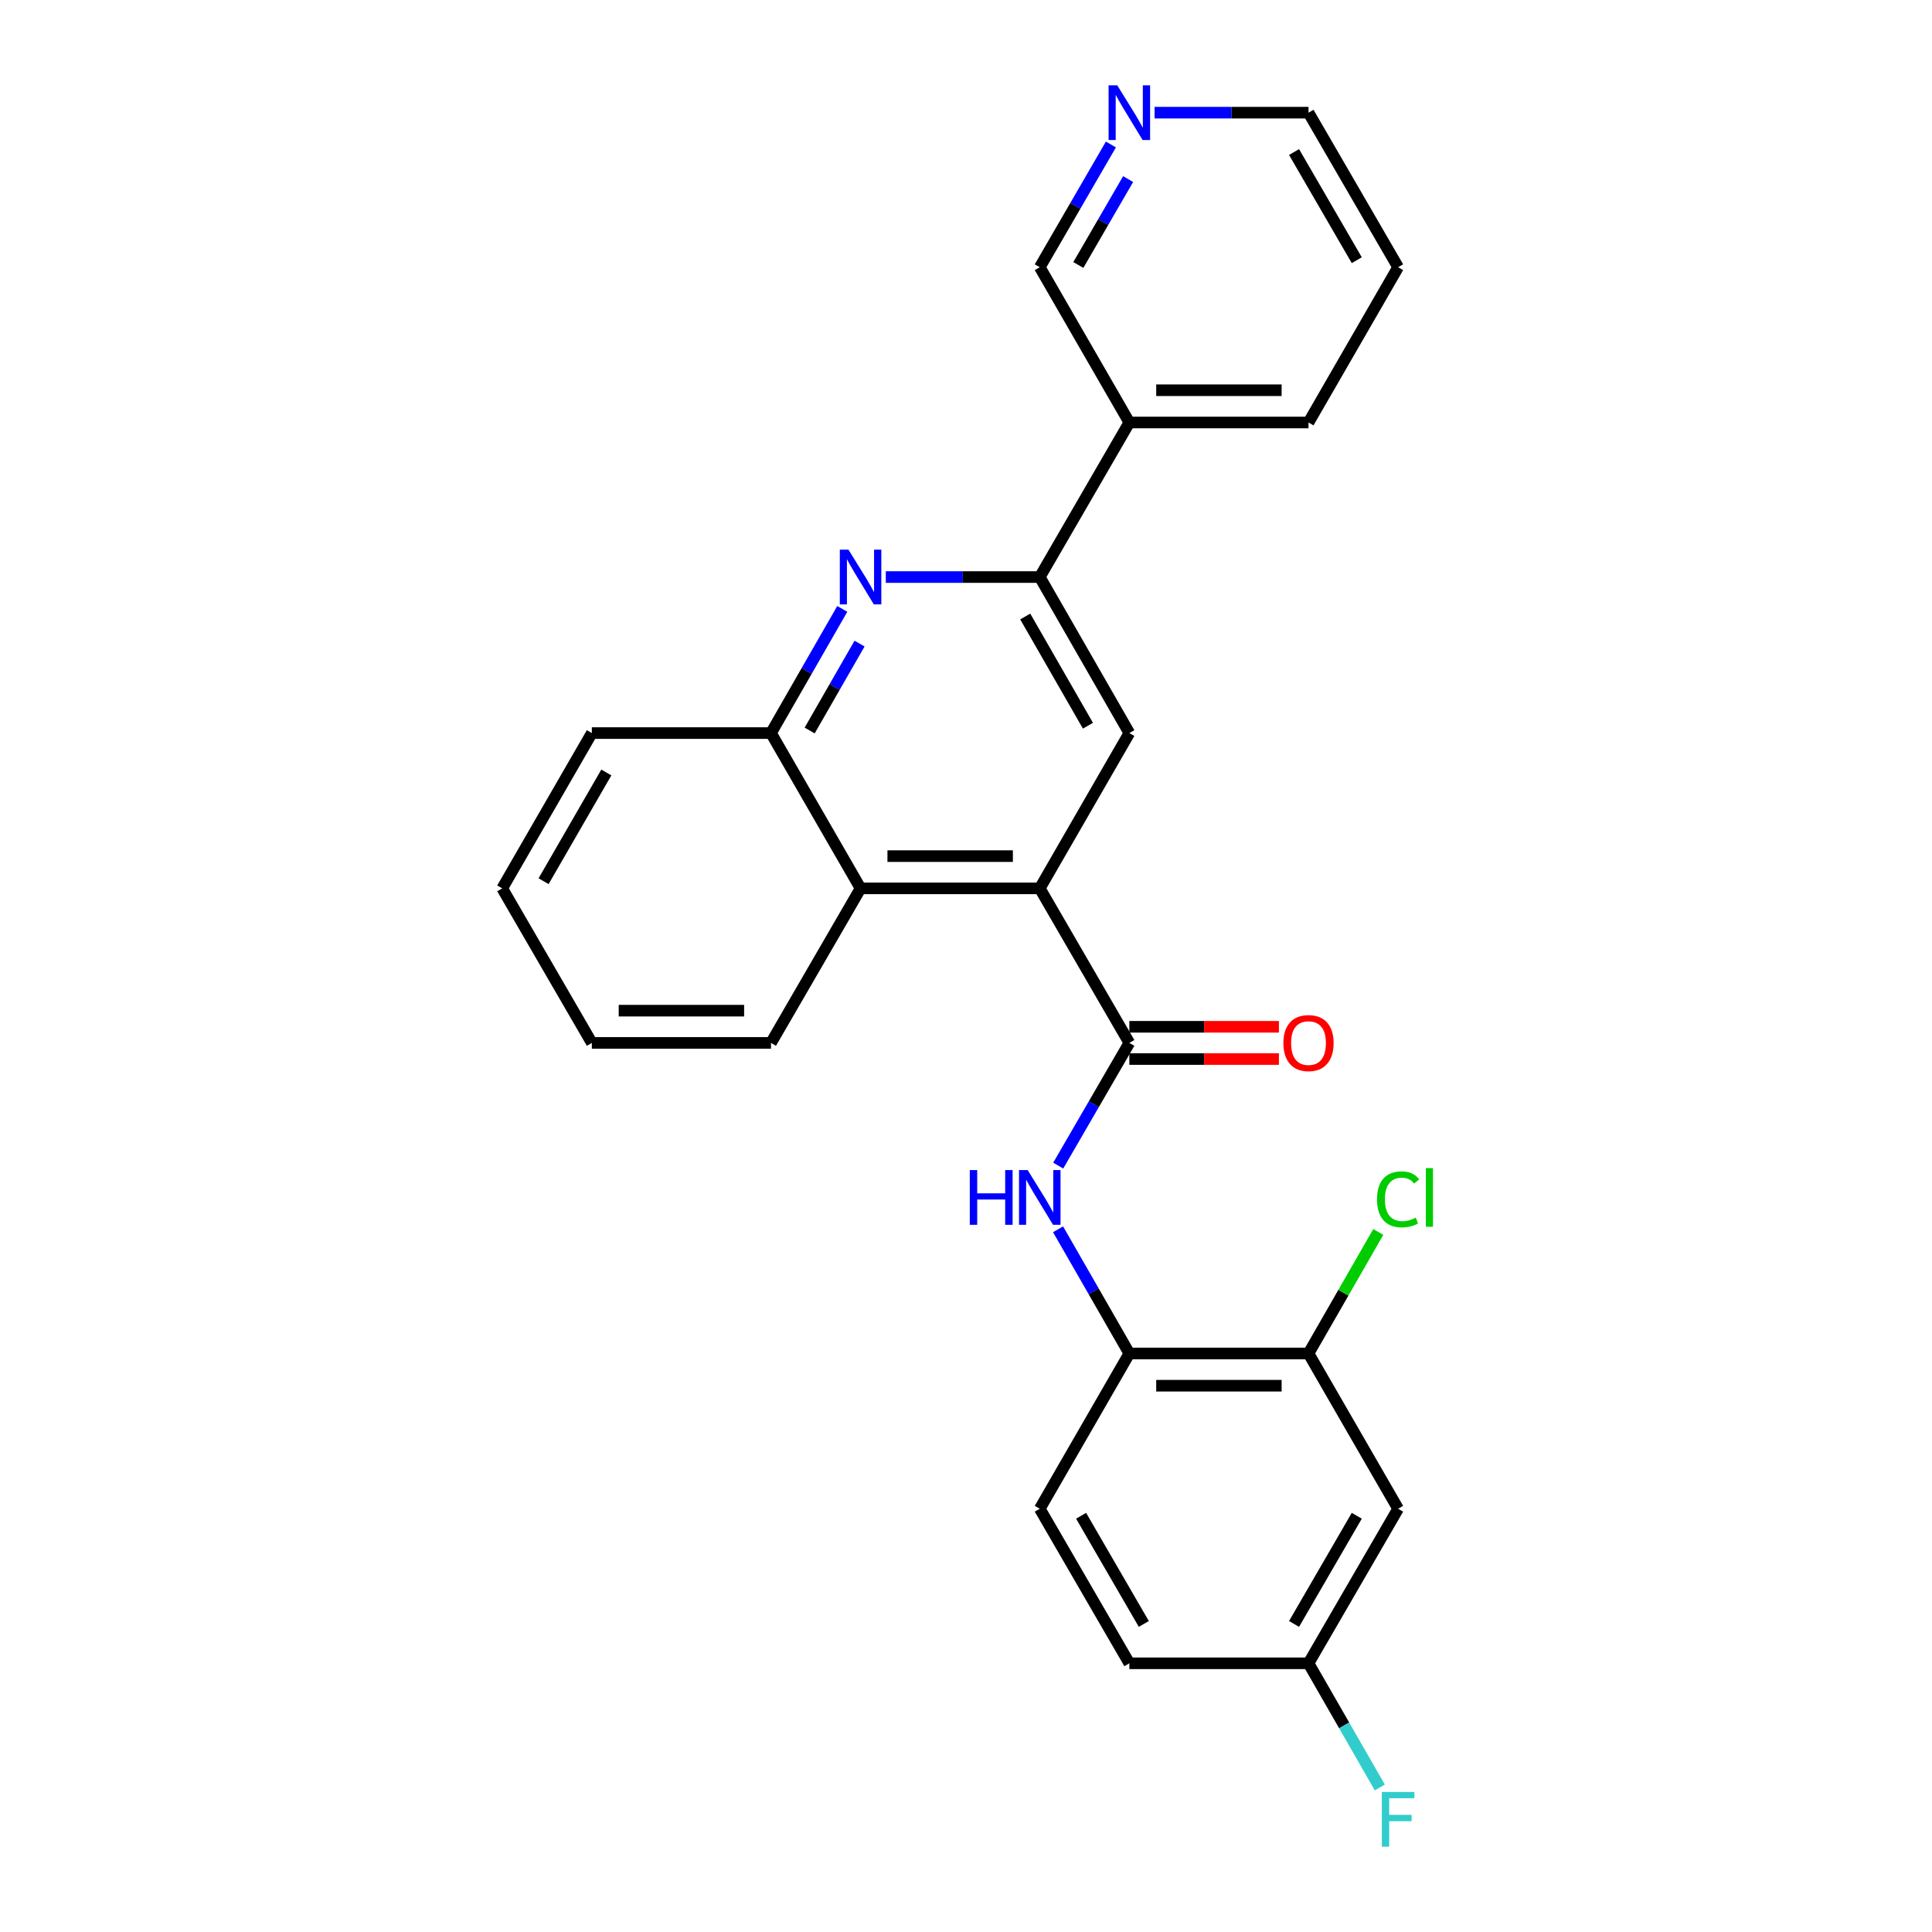 <?xml version='1.0' encoding='iso-8859-1'?>
<svg version='1.1' baseProfile='full'
              xmlns='http://www.w3.org/2000/svg'
                      xmlns:rdkit='http://www.rdkit.org/xml'
                      xmlns:xlink='http://www.w3.org/1999/xlink'
                  xml:space='preserve'
width='1000px' height='1000px' viewBox='0 0 1000 1000'>
<!-- END OF HEADER -->
<rect style='opacity:1.0;fill:#FFFFFF;stroke:none' width='1000' height='1000' x='0' y='0'> </rect>
<path class='bond-0' d='M 584.548,539.81 L 538.182,459.819' style='fill:none;fill-rule:evenodd;stroke:#000000;stroke-width:6px;stroke-linecap:butt;stroke-linejoin:miter;stroke-opacity:1' />
<path class='bond-3' d='M 584.548,539.81 L 566.139,571.565' style='fill:none;fill-rule:evenodd;stroke:#000000;stroke-width:6px;stroke-linecap:butt;stroke-linejoin:miter;stroke-opacity:1' />
<path class='bond-3' d='M 566.139,571.565 L 547.73,603.32' style='fill:none;fill-rule:evenodd;stroke:#0000FF;stroke-width:6px;stroke-linecap:butt;stroke-linejoin:miter;stroke-opacity:1' />
<path class='bond-11' d='M 584.548,548.156 L 623.255,548.156' style='fill:none;fill-rule:evenodd;stroke:#000000;stroke-width:6px;stroke-linecap:butt;stroke-linejoin:miter;stroke-opacity:1' />
<path class='bond-11' d='M 623.255,548.156 L 661.961,548.156' style='fill:none;fill-rule:evenodd;stroke:#FF0000;stroke-width:6px;stroke-linecap:butt;stroke-linejoin:miter;stroke-opacity:1' />
<path class='bond-11' d='M 584.548,531.464 L 623.255,531.464' style='fill:none;fill-rule:evenodd;stroke:#000000;stroke-width:6px;stroke-linecap:butt;stroke-linejoin:miter;stroke-opacity:1' />
<path class='bond-11' d='M 623.255,531.464 L 661.961,531.464' style='fill:none;fill-rule:evenodd;stroke:#FF0000;stroke-width:6px;stroke-linecap:butt;stroke-linejoin:miter;stroke-opacity:1' />
<path class='bond-4' d='M 538.182,459.819 L 584.548,379.439' style='fill:none;fill-rule:evenodd;stroke:#000000;stroke-width:6px;stroke-linecap:butt;stroke-linejoin:miter;stroke-opacity:1' />
<path class='bond-5' d='M 538.182,459.819 L 445.431,459.819' style='fill:none;fill-rule:evenodd;stroke:#000000;stroke-width:6px;stroke-linecap:butt;stroke-linejoin:miter;stroke-opacity:1' />
<path class='bond-5' d='M 524.269,443.127 L 459.344,443.127' style='fill:none;fill-rule:evenodd;stroke:#000000;stroke-width:6px;stroke-linecap:butt;stroke-linejoin:miter;stroke-opacity:1' />
<path class='bond-1' d='M 435.965,315.167 L 417.515,347.303' style='fill:none;fill-rule:evenodd;stroke:#0000FF;stroke-width:6px;stroke-linecap:butt;stroke-linejoin:miter;stroke-opacity:1' />
<path class='bond-1' d='M 417.515,347.303 L 399.065,379.439' style='fill:none;fill-rule:evenodd;stroke:#000000;stroke-width:6px;stroke-linecap:butt;stroke-linejoin:miter;stroke-opacity:1' />
<path class='bond-1' d='M 444.906,333.118 L 431.991,355.614' style='fill:none;fill-rule:evenodd;stroke:#0000FF;stroke-width:6px;stroke-linecap:butt;stroke-linejoin:miter;stroke-opacity:1' />
<path class='bond-1' d='M 431.991,355.614 L 419.076,378.109' style='fill:none;fill-rule:evenodd;stroke:#000000;stroke-width:6px;stroke-linecap:butt;stroke-linejoin:miter;stroke-opacity:1' />
<path class='bond-26' d='M 458.49,298.679 L 498.336,298.679' style='fill:none;fill-rule:evenodd;stroke:#0000FF;stroke-width:6px;stroke-linecap:butt;stroke-linejoin:miter;stroke-opacity:1' />
<path class='bond-26' d='M 498.336,298.679 L 538.182,298.679' style='fill:none;fill-rule:evenodd;stroke:#000000;stroke-width:6px;stroke-linecap:butt;stroke-linejoin:miter;stroke-opacity:1' />
<path class='bond-2' d='M 538.182,298.679 L 584.548,379.439' style='fill:none;fill-rule:evenodd;stroke:#000000;stroke-width:6px;stroke-linecap:butt;stroke-linejoin:miter;stroke-opacity:1' />
<path class='bond-2' d='M 530.661,319.104 L 563.117,375.636' style='fill:none;fill-rule:evenodd;stroke:#000000;stroke-width:6px;stroke-linecap:butt;stroke-linejoin:miter;stroke-opacity:1' />
<path class='bond-10' d='M 538.182,298.679 L 584.548,218.679' style='fill:none;fill-rule:evenodd;stroke:#000000;stroke-width:6px;stroke-linecap:butt;stroke-linejoin:miter;stroke-opacity:1' />
<path class='bond-7' d='M 547.648,636.279 L 566.098,668.415' style='fill:none;fill-rule:evenodd;stroke:#0000FF;stroke-width:6px;stroke-linecap:butt;stroke-linejoin:miter;stroke-opacity:1' />
<path class='bond-7' d='M 566.098,668.415 L 584.548,700.552' style='fill:none;fill-rule:evenodd;stroke:#000000;stroke-width:6px;stroke-linecap:butt;stroke-linejoin:miter;stroke-opacity:1' />
<path class='bond-6' d='M 445.431,459.819 L 399.065,379.439' style='fill:none;fill-rule:evenodd;stroke:#000000;stroke-width:6px;stroke-linecap:butt;stroke-linejoin:miter;stroke-opacity:1' />
<path class='bond-19' d='M 445.431,459.819 L 399.065,539.81' style='fill:none;fill-rule:evenodd;stroke:#000000;stroke-width:6px;stroke-linecap:butt;stroke-linejoin:miter;stroke-opacity:1' />
<path class='bond-20' d='M 399.065,379.439 L 306.333,379.439' style='fill:none;fill-rule:evenodd;stroke:#000000;stroke-width:6px;stroke-linecap:butt;stroke-linejoin:miter;stroke-opacity:1' />
<path class='bond-8' d='M 584.548,700.552 L 677.28,700.552' style='fill:none;fill-rule:evenodd;stroke:#000000;stroke-width:6px;stroke-linecap:butt;stroke-linejoin:miter;stroke-opacity:1' />
<path class='bond-8' d='M 598.458,717.243 L 663.37,717.243' style='fill:none;fill-rule:evenodd;stroke:#000000;stroke-width:6px;stroke-linecap:butt;stroke-linejoin:miter;stroke-opacity:1' />
<path class='bond-13' d='M 584.548,700.552 L 538.182,780.932' style='fill:none;fill-rule:evenodd;stroke:#000000;stroke-width:6px;stroke-linecap:butt;stroke-linejoin:miter;stroke-opacity:1' />
<path class='bond-9' d='M 677.28,700.552 L 723.664,780.932' style='fill:none;fill-rule:evenodd;stroke:#000000;stroke-width:6px;stroke-linecap:butt;stroke-linejoin:miter;stroke-opacity:1' />
<path class='bond-15' d='M 677.28,700.552 L 695.341,669.106' style='fill:none;fill-rule:evenodd;stroke:#000000;stroke-width:6px;stroke-linecap:butt;stroke-linejoin:miter;stroke-opacity:1' />
<path class='bond-15' d='M 695.341,669.106 L 713.402,637.66' style='fill:none;fill-rule:evenodd;stroke:#00CC00;stroke-width:6px;stroke-linecap:butt;stroke-linejoin:miter;stroke-opacity:1' />
<path class='bond-27' d='M 723.664,780.932 L 677.28,860.922' style='fill:none;fill-rule:evenodd;stroke:#000000;stroke-width:6px;stroke-linecap:butt;stroke-linejoin:miter;stroke-opacity:1' />
<path class='bond-27' d='M 702.267,784.557 L 669.798,840.551' style='fill:none;fill-rule:evenodd;stroke:#000000;stroke-width:6px;stroke-linecap:butt;stroke-linejoin:miter;stroke-opacity:1' />
<path class='bond-18' d='M 584.548,218.679 L 538.182,138.308' style='fill:none;fill-rule:evenodd;stroke:#000000;stroke-width:6px;stroke-linecap:butt;stroke-linejoin:miter;stroke-opacity:1' />
<path class='bond-21' d='M 584.548,218.679 L 677.28,218.679' style='fill:none;fill-rule:evenodd;stroke:#000000;stroke-width:6px;stroke-linecap:butt;stroke-linejoin:miter;stroke-opacity:1' />
<path class='bond-21' d='M 598.458,201.987 L 663.37,201.987' style='fill:none;fill-rule:evenodd;stroke:#000000;stroke-width:6px;stroke-linecap:butt;stroke-linejoin:miter;stroke-opacity:1' />
<path class='bond-12' d='M 575,74.789 L 556.591,106.548' style='fill:none;fill-rule:evenodd;stroke:#0000FF;stroke-width:6px;stroke-linecap:butt;stroke-linejoin:miter;stroke-opacity:1' />
<path class='bond-12' d='M 556.591,106.548 L 538.182,138.308' style='fill:none;fill-rule:evenodd;stroke:#000000;stroke-width:6px;stroke-linecap:butt;stroke-linejoin:miter;stroke-opacity:1' />
<path class='bond-12' d='M 583.919,92.687 L 571.032,114.919' style='fill:none;fill-rule:evenodd;stroke:#0000FF;stroke-width:6px;stroke-linecap:butt;stroke-linejoin:miter;stroke-opacity:1' />
<path class='bond-12' d='M 571.032,114.919 L 558.146,137.151' style='fill:none;fill-rule:evenodd;stroke:#000000;stroke-width:6px;stroke-linecap:butt;stroke-linejoin:miter;stroke-opacity:1' />
<path class='bond-29' d='M 597.606,58.317 L 637.443,58.317' style='fill:none;fill-rule:evenodd;stroke:#0000FF;stroke-width:6px;stroke-linecap:butt;stroke-linejoin:miter;stroke-opacity:1' />
<path class='bond-29' d='M 637.443,58.317 L 677.28,58.317' style='fill:none;fill-rule:evenodd;stroke:#000000;stroke-width:6px;stroke-linecap:butt;stroke-linejoin:miter;stroke-opacity:1' />
<path class='bond-16' d='M 538.182,780.932 L 584.548,860.922' style='fill:none;fill-rule:evenodd;stroke:#000000;stroke-width:6px;stroke-linecap:butt;stroke-linejoin:miter;stroke-opacity:1' />
<path class='bond-16' d='M 559.578,784.56 L 592.034,840.553' style='fill:none;fill-rule:evenodd;stroke:#000000;stroke-width:6px;stroke-linecap:butt;stroke-linejoin:miter;stroke-opacity:1' />
<path class='bond-14' d='M 677.28,860.922 L 584.548,860.922' style='fill:none;fill-rule:evenodd;stroke:#000000;stroke-width:6px;stroke-linecap:butt;stroke-linejoin:miter;stroke-opacity:1' />
<path class='bond-17' d='M 677.28,860.922 L 695.737,893.058' style='fill:none;fill-rule:evenodd;stroke:#000000;stroke-width:6px;stroke-linecap:butt;stroke-linejoin:miter;stroke-opacity:1' />
<path class='bond-17' d='M 695.737,893.058 L 714.194,925.194' style='fill:none;fill-rule:evenodd;stroke:#33CCCC;stroke-width:6px;stroke-linecap:butt;stroke-linejoin:miter;stroke-opacity:1' />
<path class='bond-24' d='M 399.065,539.81 L 306.333,539.81' style='fill:none;fill-rule:evenodd;stroke:#000000;stroke-width:6px;stroke-linecap:butt;stroke-linejoin:miter;stroke-opacity:1' />
<path class='bond-24' d='M 385.155,523.118 L 320.243,523.118' style='fill:none;fill-rule:evenodd;stroke:#000000;stroke-width:6px;stroke-linecap:butt;stroke-linejoin:miter;stroke-opacity:1' />
<path class='bond-28' d='M 306.333,379.439 L 259.948,459.819' style='fill:none;fill-rule:evenodd;stroke:#000000;stroke-width:6px;stroke-linecap:butt;stroke-linejoin:miter;stroke-opacity:1' />
<path class='bond-28' d='M 313.833,399.839 L 281.363,456.105' style='fill:none;fill-rule:evenodd;stroke:#000000;stroke-width:6px;stroke-linecap:butt;stroke-linejoin:miter;stroke-opacity:1' />
<path class='bond-23' d='M 677.28,218.679 L 723.664,138.308' style='fill:none;fill-rule:evenodd;stroke:#000000;stroke-width:6px;stroke-linecap:butt;stroke-linejoin:miter;stroke-opacity:1' />
<path class='bond-22' d='M 677.28,58.317 L 723.664,138.308' style='fill:none;fill-rule:evenodd;stroke:#000000;stroke-width:6px;stroke-linecap:butt;stroke-linejoin:miter;stroke-opacity:1' />
<path class='bond-22' d='M 669.798,78.689 L 702.267,134.683' style='fill:none;fill-rule:evenodd;stroke:#000000;stroke-width:6px;stroke-linecap:butt;stroke-linejoin:miter;stroke-opacity:1' />
<path class='bond-25' d='M 306.333,539.81 L 259.948,459.819' style='fill:none;fill-rule:evenodd;stroke:#000000;stroke-width:6px;stroke-linecap:butt;stroke-linejoin:miter;stroke-opacity:1' />
<path  class='atom-2' d='M 439.171 284.519
L 448.451 299.519
Q 449.371 300.999, 450.851 303.679
Q 452.331 306.359, 452.411 306.519
L 452.411 284.519
L 456.171 284.519
L 456.171 312.839
L 452.291 312.839
L 442.331 296.439
Q 441.171 294.519, 439.931 292.319
Q 438.731 290.119, 438.371 289.439
L 438.371 312.839
L 434.691 312.839
L 434.691 284.519
L 439.171 284.519
' fill='#0000FF'/>
<path  class='atom-4' d='M 501.962 605.631
L 505.802 605.631
L 505.802 617.671
L 520.282 617.671
L 520.282 605.631
L 524.122 605.631
L 524.122 633.951
L 520.282 633.951
L 520.282 620.871
L 505.802 620.871
L 505.802 633.951
L 501.962 633.951
L 501.962 605.631
' fill='#0000FF'/>
<path  class='atom-4' d='M 531.922 605.631
L 541.202 620.631
Q 542.122 622.111, 543.602 624.791
Q 545.082 627.471, 545.162 627.631
L 545.162 605.631
L 548.922 605.631
L 548.922 633.951
L 545.042 633.951
L 535.082 617.551
Q 533.922 615.631, 532.682 613.431
Q 531.482 611.231, 531.122 610.551
L 531.122 633.951
L 527.442 633.951
L 527.442 605.631
L 531.922 605.631
' fill='#0000FF'/>
<path  class='atom-12' d='M 664.28 539.89
Q 664.28 533.09, 667.64 529.29
Q 671 525.49, 677.28 525.49
Q 683.56 525.49, 686.92 529.29
Q 690.28 533.09, 690.28 539.89
Q 690.28 546.77, 686.88 550.69
Q 683.48 554.57, 677.28 554.57
Q 671.04 554.57, 667.64 550.69
Q 664.28 546.81, 664.28 539.89
M 677.28 551.37
Q 681.6 551.37, 683.92 548.49
Q 686.28 545.57, 686.28 539.89
Q 686.28 534.33, 683.92 531.53
Q 681.6 528.69, 677.28 528.69
Q 672.96 528.69, 670.6 531.49
Q 668.28 534.29, 668.28 539.89
Q 668.28 545.61, 670.6 548.49
Q 672.96 551.37, 677.28 551.37
' fill='#FF0000'/>
<path  class='atom-13' d='M 578.288 44.157
L 587.568 59.157
Q 588.488 60.637, 589.968 63.317
Q 591.448 65.997, 591.528 66.157
L 591.528 44.157
L 595.288 44.157
L 595.288 72.477
L 591.408 72.477
L 581.448 56.077
Q 580.288 54.157, 579.048 51.957
Q 577.848 49.757, 577.488 49.077
L 577.488 72.477
L 573.808 72.477
L 573.808 44.157
L 578.288 44.157
' fill='#0000FF'/>
<path  class='atom-16' d='M 712.744 620.771
Q 712.744 613.731, 716.024 610.051
Q 719.344 606.331, 725.624 606.331
Q 731.464 606.331, 734.584 610.451
L 731.944 612.611
Q 729.664 609.611, 725.624 609.611
Q 721.344 609.611, 719.064 612.491
Q 716.824 615.331, 716.824 620.771
Q 716.824 626.371, 719.144 629.251
Q 721.504 632.131, 726.064 632.131
Q 729.184 632.131, 732.824 630.251
L 733.944 633.251
Q 732.464 634.211, 730.224 634.771
Q 727.984 635.331, 725.504 635.331
Q 719.344 635.331, 716.024 631.571
Q 712.744 627.811, 712.744 620.771
' fill='#00CC00'/>
<path  class='atom-16' d='M 738.024 604.611
L 741.704 604.611
L 741.704 634.971
L 738.024 634.971
L 738.024 604.611
' fill='#00CC00'/>
<path  class='atom-18' d='M 715.244 927.523
L 732.084 927.523
L 732.084 930.763
L 719.044 930.763
L 719.044 939.363
L 730.644 939.363
L 730.644 942.643
L 719.044 942.643
L 719.044 955.843
L 715.244 955.843
L 715.244 927.523
' fill='#33CCCC'/>
</svg>
